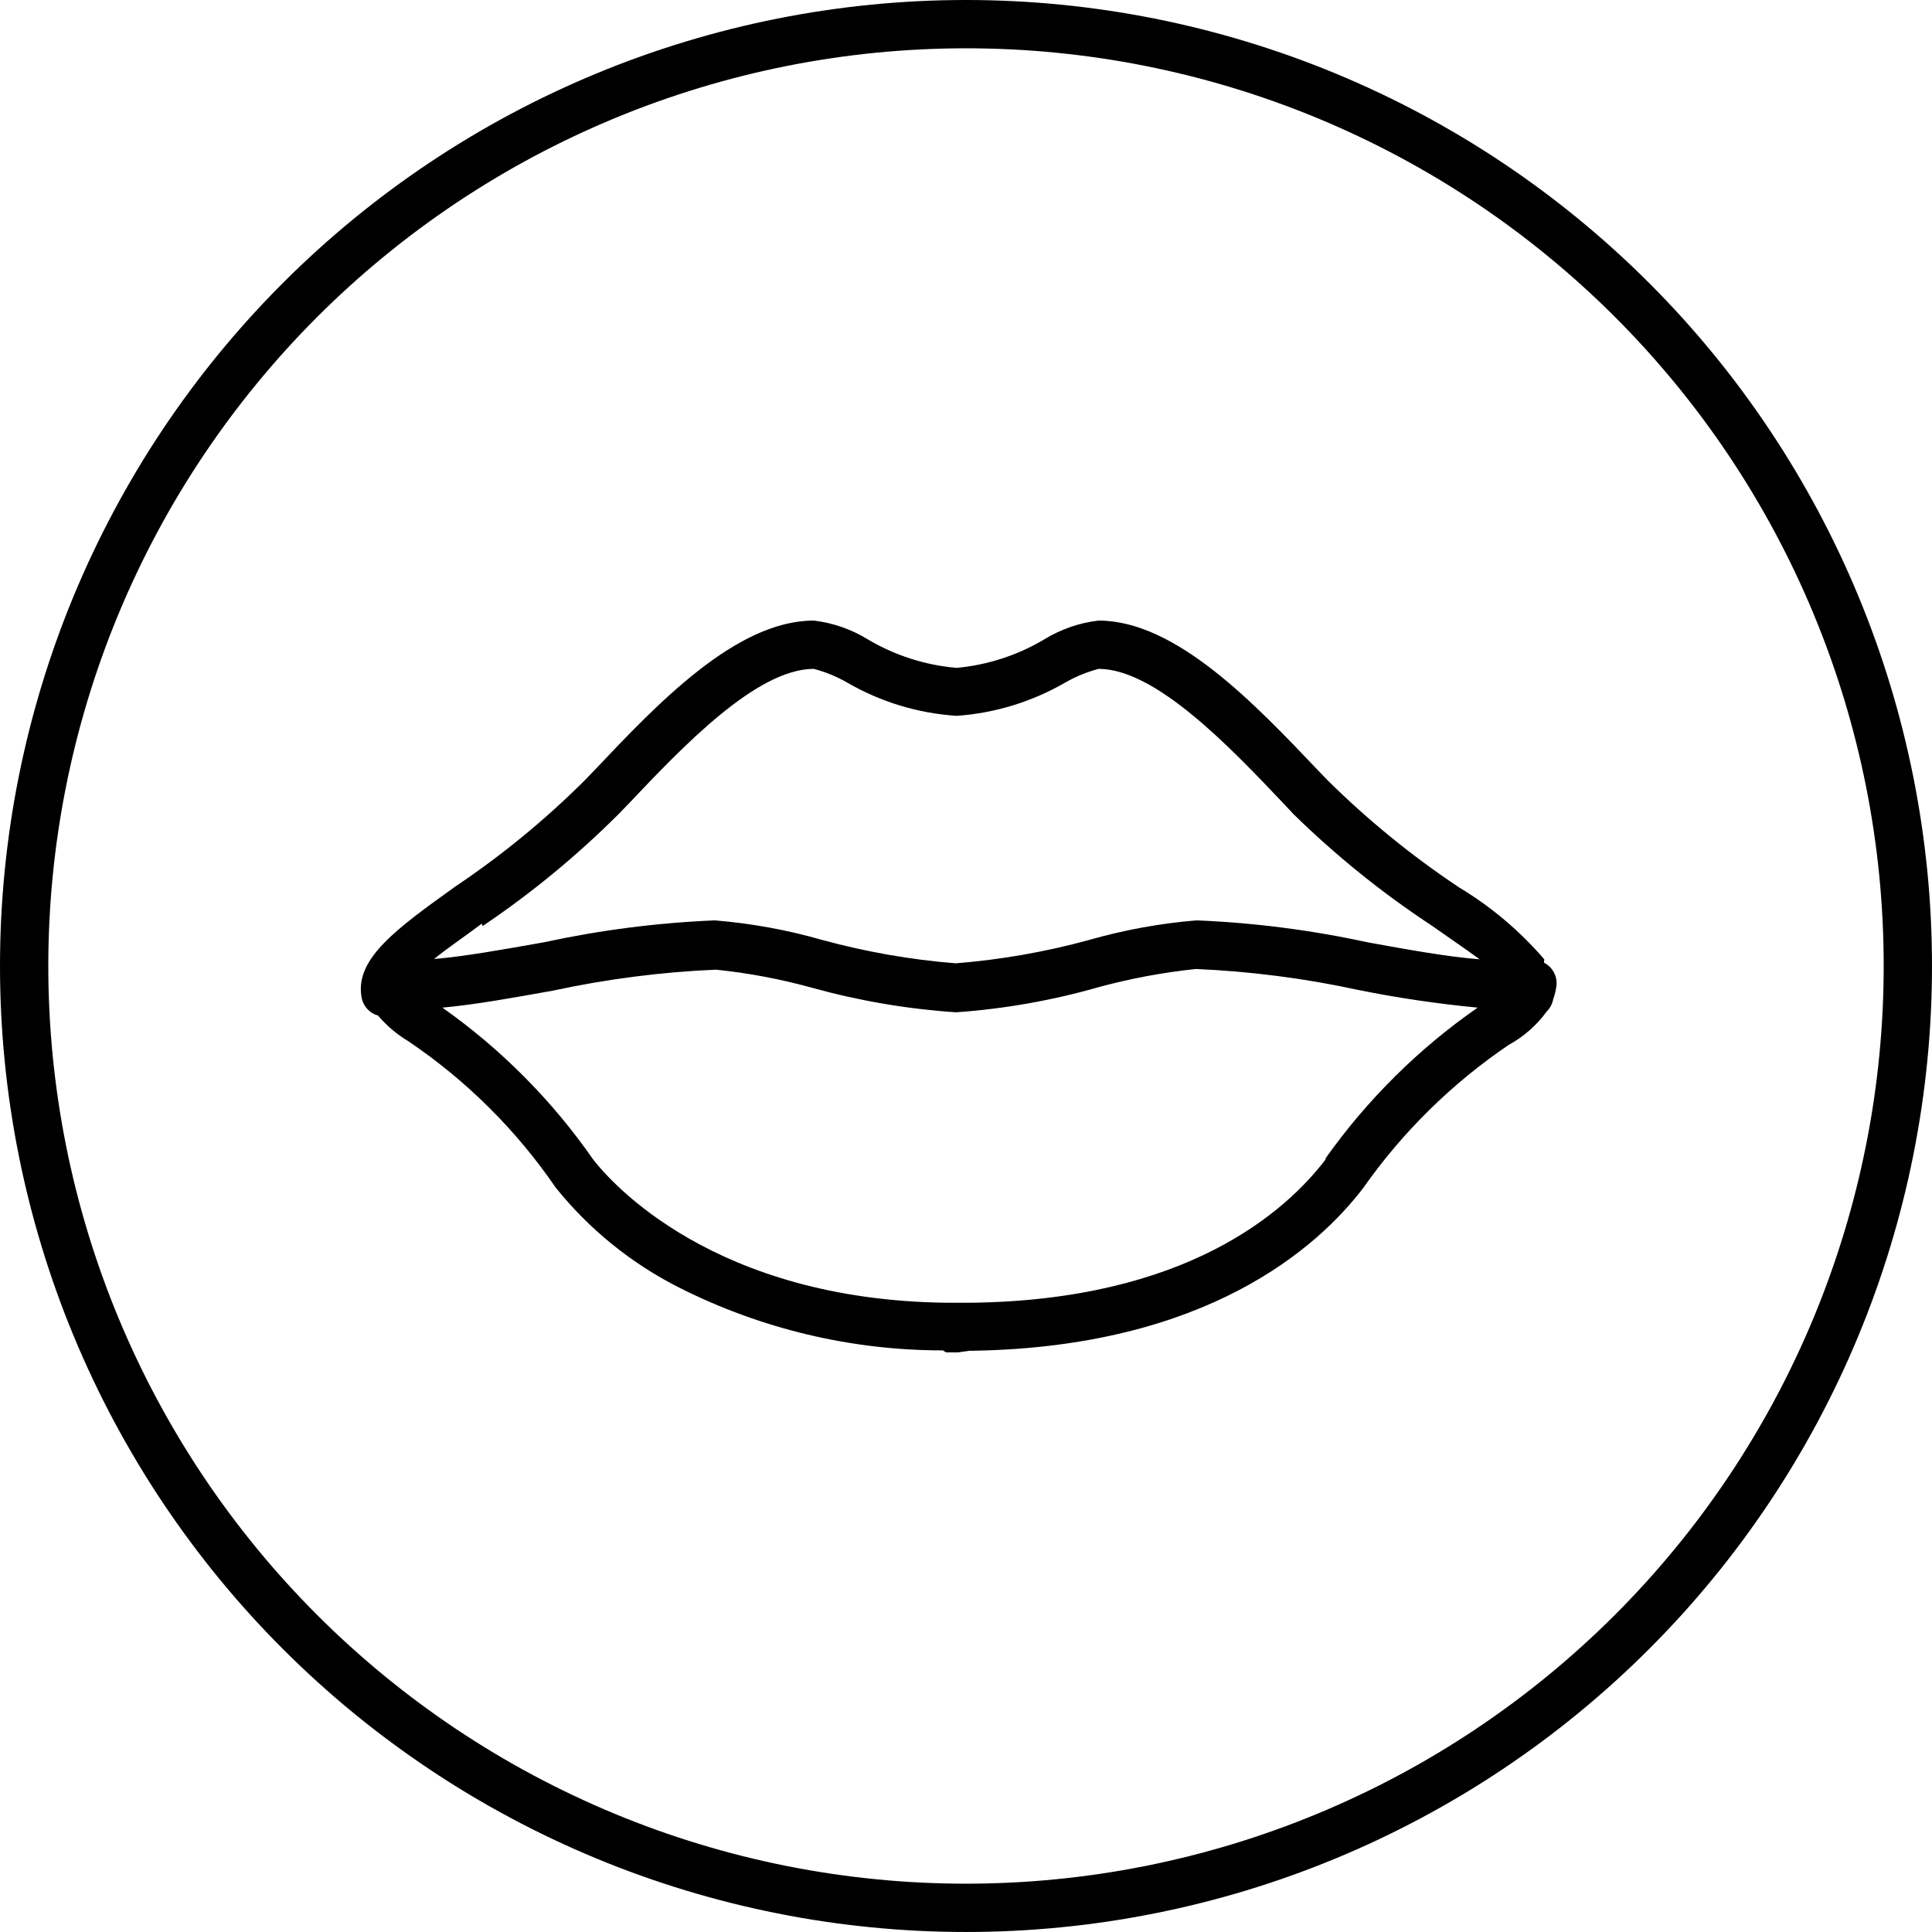 <svg xmlns="http://www.w3.org/2000/svg" xmlns:xlink="http://www.w3.org/1999/xlink" width="120.001" height="120" viewBox="0 0 120.001 120" fill="none"><path d="M60 0C60.982 0 61.964 0.024 62.944 0.072C63.925 0.12 64.904 0.193 65.881 0.289C66.859 0.385 67.833 0.505 68.804 0.649C69.775 0.793 70.743 0.961 71.706 1.153C72.669 1.344 73.626 1.56 74.579 1.798C75.532 2.037 76.478 2.299 77.418 2.584C78.357 2.869 79.289 3.177 80.214 3.507C81.138 3.838 82.054 4.191 82.961 4.567C83.868 4.943 84.766 5.341 85.654 5.761C86.541 6.18 87.418 6.622 88.284 7.085C89.15 7.548 90.004 8.031 90.847 8.536C91.689 9.041 92.518 9.566 93.335 10.112C94.151 10.657 94.954 11.223 95.742 11.807C96.531 12.393 97.305 12.996 98.064 13.619C98.823 14.242 99.566 14.883 100.294 15.543C101.022 16.202 101.732 16.879 102.427 17.574C103.121 18.268 103.798 18.979 104.458 19.706C105.117 20.434 105.758 21.177 106.381 21.936C107.004 22.695 107.608 23.469 108.193 24.258C108.778 25.047 109.343 25.849 109.889 26.666C110.434 27.482 110.959 28.311 111.464 29.154C111.969 29.996 112.453 30.85 112.916 31.716C113.379 32.582 113.82 33.459 114.24 34.347C114.66 35.234 115.058 36.132 115.433 37.039C115.809 37.946 116.162 38.862 116.493 39.787C116.824 40.711 117.132 41.643 117.417 42.583C117.702 43.523 117.964 44.469 118.202 45.421C118.441 46.374 118.656 47.331 118.848 48.295C119.039 49.258 119.207 50.225 119.351 51.196C119.495 52.167 119.615 53.142 119.712 54.119C119.808 55.096 119.88 56.075 119.928 57.056C119.976 58.037 120 59.018 120 60C120 60.982 119.976 61.963 119.928 62.944C119.88 63.925 119.808 64.904 119.712 65.881C119.615 66.858 119.495 67.832 119.351 68.804C119.207 69.775 119.039 70.742 118.848 71.705C118.656 72.668 118.441 73.626 118.202 74.579C117.964 75.531 117.702 76.478 117.417 77.417C117.132 78.357 116.824 79.289 116.493 80.213C116.162 81.138 115.809 82.054 115.433 82.961C115.058 83.868 114.66 84.766 114.24 85.653C113.82 86.541 113.379 87.418 112.916 88.284C112.453 89.15 111.969 90.004 111.464 90.846C110.959 91.689 110.434 92.518 109.889 93.334C109.343 94.151 108.778 94.953 108.193 95.742C107.608 96.531 107.004 97.305 106.381 98.064C105.758 98.823 105.117 99.566 104.458 100.294C103.798 101.021 103.121 101.732 102.427 102.426C101.732 103.121 101.022 103.798 100.294 104.457C99.566 105.117 98.823 105.758 98.064 106.381C97.305 107.004 96.531 107.608 95.742 108.192C94.954 108.777 94.151 109.343 93.335 109.888C92.518 110.434 91.689 110.959 90.847 111.464C90.004 111.969 89.15 112.452 88.284 112.915C87.418 113.378 86.541 113.82 85.654 114.239C84.766 114.659 83.868 115.057 82.961 115.433C82.054 115.809 81.138 116.162 80.214 116.493C79.289 116.824 78.357 117.131 77.418 117.417C76.478 117.701 75.532 117.963 74.579 118.202C73.626 118.44 72.669 118.656 71.706 118.847C70.743 119.039 69.775 119.207 68.804 119.351C67.833 119.495 66.859 119.615 65.881 119.711C64.904 119.807 63.925 119.88 62.944 119.928C61.964 119.976 60.982 120 60 120C59.018 120 58.037 119.976 57.056 119.928C56.075 119.88 55.096 119.807 54.119 119.711C53.142 119.615 52.168 119.495 51.196 119.351C50.225 119.207 49.258 119.039 48.295 118.847C47.332 118.656 46.374 118.44 45.421 118.202C44.469 117.963 43.523 117.701 42.583 117.417C41.644 117.131 40.711 116.824 39.787 116.493C38.862 116.162 37.946 115.809 37.039 115.433C36.132 115.057 35.235 114.659 34.347 114.239C33.459 113.82 32.582 113.378 31.716 112.915C30.85 112.452 29.996 111.969 29.154 111.464C28.312 110.959 27.482 110.434 26.666 109.888C25.849 109.343 25.047 108.777 24.258 108.192C23.469 107.608 22.696 107.004 21.936 106.381C21.177 105.758 20.434 105.117 19.706 104.457C18.979 103.798 18.268 103.121 17.574 102.426C16.879 101.732 16.202 101.021 15.543 100.294C14.884 99.566 14.242 98.823 13.619 98.064C12.996 97.305 12.393 96.531 11.808 95.742C11.223 94.953 10.657 94.151 10.112 93.334C9.566 92.518 9.041 91.689 8.536 90.846C8.032 90.004 7.548 89.15 7.085 88.284C6.622 87.418 6.181 86.541 5.761 85.653C5.341 84.766 4.943 83.868 4.567 82.961C4.191 82.054 3.838 81.138 3.507 80.213C3.177 79.289 2.869 78.357 2.584 77.417C2.299 76.478 2.037 75.531 1.798 74.579C1.56 73.626 1.344 72.668 1.153 71.705C0.961 70.742 0.793 69.775 0.649 68.804C0.505 67.832 0.385 66.858 0.289 65.881C0.193 64.904 0.12 63.925 0.072 62.944C0.024 61.963 0 60.982 0 60C0 59.018 0.024 58.037 0.072 57.056C0.12 56.075 0.193 55.096 0.289 54.119C0.385 53.142 0.505 52.167 0.649 51.196C0.793 50.225 0.961 49.258 1.153 48.295C1.344 47.331 1.56 46.374 1.798 45.421C2.037 44.469 2.299 43.523 2.584 42.583C2.869 41.643 3.177 40.711 3.507 39.787C3.838 38.862 4.191 37.946 4.567 37.039C4.943 36.132 5.341 35.234 5.761 34.347C6.181 33.459 6.622 32.582 7.085 31.716C7.548 30.85 8.032 29.996 8.536 29.154C9.041 28.311 9.566 27.482 10.112 26.666C10.657 25.849 11.223 25.047 11.808 24.258C12.393 23.469 12.996 22.695 13.619 21.936C14.242 21.177 14.884 20.434 15.543 19.706C16.202 18.979 16.879 18.268 17.574 17.574C18.268 16.879 18.979 16.202 19.706 15.543C20.434 14.883 21.177 14.242 21.936 13.619C22.696 12.996 23.469 12.393 24.258 11.807C25.047 11.223 25.849 10.657 26.666 10.112C27.482 9.566 28.312 9.041 29.154 8.536C29.996 8.031 30.85 7.548 31.716 7.085C32.582 6.622 33.459 6.18 34.347 5.761C35.235 5.341 36.132 4.943 37.039 4.567C37.946 4.191 38.862 3.838 39.787 3.507C40.711 3.177 41.644 2.869 42.583 2.584C43.523 2.299 44.469 2.037 45.421 1.798C46.374 1.56 47.332 1.344 48.295 1.153C49.258 0.961 50.225 0.793 51.196 0.649C52.168 0.505 53.142 0.385 54.119 0.289C55.096 0.193 56.075 0.12 57.056 0.072C58.037 0.024 59.018 0 60 0ZM60 3C59.067 3 58.135 3.023 57.203 3.069C56.272 3.114 55.342 3.183 54.413 3.274C53.485 3.366 52.559 3.48 51.637 3.617C50.714 3.754 49.795 3.913 48.88 4.095C47.965 4.277 47.055 4.482 46.15 4.708C45.245 4.935 44.347 5.184 43.454 5.454C42.561 5.725 41.676 6.018 40.797 6.332C39.919 6.646 39.049 6.982 38.187 7.339C37.325 7.696 36.473 8.074 35.63 8.473C34.786 8.871 33.953 9.291 33.13 9.73C32.308 10.17 31.496 10.63 30.696 11.11C29.896 11.589 29.108 12.088 28.332 12.606C27.557 13.124 26.794 13.662 26.045 14.217C25.296 14.773 24.561 15.347 23.84 15.938C23.119 16.53 22.413 17.139 21.721 17.766C21.03 18.392 20.355 19.035 19.695 19.695C19.035 20.355 18.392 21.03 17.766 21.721C17.139 22.413 16.53 23.119 15.938 23.84C15.347 24.561 14.773 25.296 14.217 26.045C13.662 26.794 13.124 27.557 12.606 28.332C12.088 29.108 11.589 29.896 11.11 30.696C10.63 31.496 10.17 32.308 9.731 33.13C9.291 33.953 8.871 34.786 8.473 35.63C8.074 36.473 7.696 37.325 7.339 38.187C6.982 39.049 6.646 39.919 6.332 40.797C6.018 41.676 5.725 42.561 5.454 43.454C5.184 44.346 4.935 45.245 4.708 46.15C4.482 47.055 4.277 47.965 4.095 48.88C3.913 49.795 3.754 50.714 3.617 51.636C3.48 52.559 3.366 53.485 3.274 54.413C3.183 55.341 3.114 56.272 3.069 57.203C3.023 58.135 3 59.067 3 60C3 60.933 3.023 61.865 3.069 62.797C3.114 63.728 3.183 64.659 3.274 65.587C3.366 66.515 3.48 67.441 3.617 68.364C3.754 69.286 3.913 70.205 4.095 71.12C4.277 72.035 4.482 72.945 4.708 73.85C4.935 74.755 5.184 75.653 5.454 76.546C5.725 77.439 6.018 78.324 6.332 79.203C6.646 80.081 6.982 80.951 7.339 81.813C7.696 82.675 8.074 83.528 8.473 84.371C8.871 85.214 9.291 86.047 9.731 86.87C10.17 87.692 10.63 88.504 11.11 89.304C11.589 90.104 12.088 90.892 12.606 91.668C13.124 92.443 13.662 93.206 14.217 93.955C14.773 94.704 15.347 95.439 15.938 96.16C16.53 96.881 17.139 97.588 17.766 98.279C18.392 98.97 19.035 99.645 19.695 100.305C20.355 100.965 21.03 101.608 21.721 102.234C22.413 102.861 23.119 103.47 23.84 104.062C24.561 104.653 25.296 105.227 26.045 105.783C26.794 106.338 27.557 106.876 28.332 107.394C29.108 107.912 29.896 108.411 30.696 108.891C31.496 109.37 32.308 109.83 33.13 110.269C33.953 110.709 34.786 111.129 35.63 111.527C36.473 111.926 37.325 112.304 38.187 112.661C39.049 113.018 39.919 113.354 40.797 113.668C41.676 113.982 42.561 114.275 43.454 114.546C44.347 114.816 45.245 115.065 46.15 115.292C47.055 115.518 47.965 115.723 48.88 115.905C49.795 116.087 50.714 116.246 51.637 116.383C52.559 116.52 53.485 116.634 54.413 116.725C55.342 116.817 56.272 116.886 57.203 116.931C58.135 116.977 59.067 117 60 117C60.933 117 61.865 116.977 62.797 116.931C63.729 116.886 64.659 116.817 65.587 116.725C66.516 116.634 67.441 116.52 68.364 116.383C69.287 116.246 70.206 116.087 71.12 115.905C72.035 115.723 72.945 115.518 73.85 115.292C74.755 115.065 75.654 114.816 76.546 114.546C77.439 114.275 78.325 113.982 79.203 113.668C80.081 113.354 80.951 113.018 81.813 112.661C82.675 112.304 83.528 111.926 84.371 111.527C85.214 111.129 86.047 110.709 86.87 110.269C87.693 109.83 88.504 109.37 89.304 108.891C90.104 108.411 90.892 107.912 91.668 107.394C92.444 106.876 93.206 106.338 93.955 105.783C94.704 105.227 95.44 104.653 96.161 104.062C96.882 103.47 97.588 102.861 98.279 102.234C98.97 101.608 99.646 100.965 100.306 100.305C100.965 99.645 101.608 98.97 102.235 98.279C102.861 97.588 103.47 96.881 104.062 96.16C104.654 95.439 105.228 94.704 105.783 93.955C106.339 93.206 106.876 92.443 107.394 91.668C107.913 90.892 108.411 90.104 108.891 89.304C109.371 88.504 109.83 87.692 110.27 86.87C110.71 86.047 111.129 85.214 111.528 84.371C111.927 83.528 112.305 82.675 112.662 81.813C113.019 80.951 113.354 80.081 113.668 79.203C113.983 78.324 114.275 77.439 114.546 76.546C114.817 75.653 115.066 74.755 115.292 73.85C115.519 72.945 115.723 72.035 115.905 71.12C116.087 70.205 116.247 69.286 116.384 68.364C116.52 67.441 116.634 66.515 116.726 65.587C116.817 64.659 116.886 63.728 116.932 62.797C116.978 61.865 117 60.933 117 60C117.001 59.067 116.978 58.135 116.933 57.203C116.887 56.271 116.819 55.341 116.728 54.412C116.637 53.484 116.523 52.558 116.386 51.635C116.25 50.712 116.091 49.794 115.909 48.879C115.727 47.963 115.523 47.053 115.296 46.148C115.07 45.243 114.821 44.344 114.551 43.451C114.28 42.559 113.988 41.673 113.674 40.795C113.359 39.916 113.024 39.046 112.667 38.184C112.31 37.322 111.932 36.469 111.534 35.626C111.135 34.782 110.716 33.949 110.276 33.126C109.836 32.303 109.377 31.492 108.897 30.692C108.418 29.891 107.919 29.103 107.401 28.328C106.882 27.552 106.345 26.789 105.79 26.04C105.234 25.29 104.66 24.555 104.068 23.834C103.476 23.113 102.867 22.407 102.241 21.715C101.614 21.024 100.971 20.349 100.312 19.689C99.652 19.029 98.976 18.386 98.285 17.76C97.594 17.133 96.888 16.524 96.166 15.932C95.445 15.34 94.71 14.767 93.961 14.211C93.211 13.655 92.449 13.118 91.673 12.6C90.897 12.082 90.109 11.583 89.309 11.103C88.508 10.624 87.697 10.164 86.874 9.724C86.051 9.285 85.218 8.866 84.375 8.467C83.531 8.068 82.678 7.69 81.817 7.333C80.954 6.976 80.084 6.641 79.206 6.327C78.327 6.013 77.442 5.72 76.549 5.45C75.656 5.179 74.757 4.931 73.852 4.704C72.947 4.478 72.037 4.274 71.122 4.092C70.207 3.91 69.288 3.751 68.365 3.614C67.442 3.478 66.516 3.364 65.588 3.273C64.659 3.181 63.729 3.113 62.797 3.068C61.866 3.022 60.933 3 60 3Z"   fill="#000000" ></path><rect x="21.602" y="21.6" width="76.821" height="76.821"   fill="#000000" fill-opacity="0"></rect><path d="M95.919 59.586C94.392 57.814 92.627 56.324 90.623 55.117C87.693 53.164 84.975 50.95 82.471 48.476L81.871 47.855C77.94 43.717 73.036 38.545 68.236 38.545C67.634 38.615 67.047 38.749 66.475 38.948C65.903 39.147 65.359 39.406 64.843 39.724C64.016 40.214 63.145 40.608 62.23 40.904C61.316 41.201 60.38 41.394 59.422 41.483C58.451 41.4 57.5 41.211 56.572 40.914C55.643 40.617 54.758 40.22 53.919 39.724C53.407 39.407 52.866 39.149 52.297 38.95C51.728 38.751 51.145 38.616 50.547 38.545C45.726 38.545 40.843 43.697 36.912 47.855L36.312 48.476C33.842 50.935 31.159 53.135 28.264 55.076C24.664 57.662 22.057 59.524 22.45 61.903C22.47 62.041 22.51 62.173 22.568 62.299C22.627 62.425 22.702 62.541 22.794 62.645C22.885 62.75 22.99 62.839 23.107 62.914C23.225 62.988 23.351 63.044 23.484 63.083C24.024 63.717 24.652 64.248 25.367 64.676C27.163 65.889 28.83 67.259 30.368 68.786C31.905 70.313 33.287 71.971 34.512 73.759C35.552 75.054 36.717 76.225 38.008 77.272C39.298 78.318 40.684 79.216 42.167 79.966C43.434 80.607 44.735 81.172 46.068 81.66C47.401 82.149 48.759 82.558 50.141 82.887C51.522 83.216 52.918 83.464 54.328 83.629C55.739 83.794 57.154 83.877 58.574 83.876C58.574 83.876 58.719 84 58.802 84L59.505 84L60.229 83.897L60.478 83.897C74.96 83.648 81.85 77.483 84.664 73.8C85.889 72.056 87.261 70.436 88.78 68.941C90.3 67.446 91.941 66.1 93.705 64.903C94.17 64.65 94.601 64.348 94.999 63.999C95.397 63.65 95.752 63.262 96.064 62.834C96.281 62.614 96.419 62.352 96.478 62.048C96.564 61.806 96.626 61.558 96.664 61.303C96.676 61.229 96.683 61.154 96.683 61.078C96.684 61.002 96.678 60.927 96.667 60.852C96.656 60.778 96.638 60.704 96.615 60.632C96.592 60.56 96.563 60.49 96.529 60.422C96.495 60.355 96.456 60.291 96.411 60.229C96.367 60.168 96.318 60.111 96.264 60.057C96.211 60.004 96.153 59.955 96.092 59.911C96.031 59.866 95.966 59.827 95.898 59.793L95.919 59.586ZM29.981 57.517C33.017 55.47 35.831 53.153 38.422 50.566L39.043 49.924C42.395 46.386 46.988 41.545 50.547 41.545C51.273 41.738 51.963 42.02 52.616 42.393C53.655 42.996 54.749 43.472 55.899 43.822C57.049 44.171 58.223 44.385 59.422 44.462C60.611 44.379 61.774 44.162 62.913 43.813C64.052 43.463 65.137 42.99 66.167 42.393C66.82 42.02 67.51 41.738 68.236 41.545C71.774 41.545 76.388 46.386 79.74 49.924L80.34 50.566C82.991 53.161 85.867 55.478 88.967 57.517C89.898 58.179 91.036 58.945 91.905 59.586C89.836 59.421 87.478 58.986 84.954 58.531C81.448 57.769 77.903 57.313 74.319 57.166C72.052 57.353 69.824 57.76 67.636 58.386C64.923 59.128 62.164 59.61 59.36 59.834C56.557 59.609 53.798 59.126 51.084 58.386C48.897 57.76 46.669 57.353 44.402 57.166C40.818 57.316 37.273 57.772 33.767 58.531C31.305 58.965 28.926 59.4 26.96 59.566C27.85 58.841 29.029 58.055 29.919 57.372L29.981 57.517ZM82.347 72C79.864 75.269 73.678 80.772 60.25 80.917L58.822 80.917C44.34 80.752 37.947 73.448 36.829 72C35.557 70.171 34.135 68.465 32.565 66.885C30.994 65.304 29.298 63.871 27.477 62.586C29.546 62.4 31.905 61.965 34.346 61.531C37.682 60.81 41.054 60.376 44.464 60.228C46.503 60.437 48.51 60.816 50.484 61.365C53.399 62.17 56.364 62.674 59.381 62.876C62.401 62.663 65.367 62.139 68.278 61.303C70.248 60.772 72.248 60.399 74.278 60.186C77.68 60.333 81.046 60.768 84.374 61.49C86.824 61.983 89.293 62.349 91.781 62.586C89.945 63.862 88.233 65.287 86.646 66.861C85.058 68.435 83.618 70.134 82.326 71.959L82.347 72Z"   fill="#000000" ></path></svg>